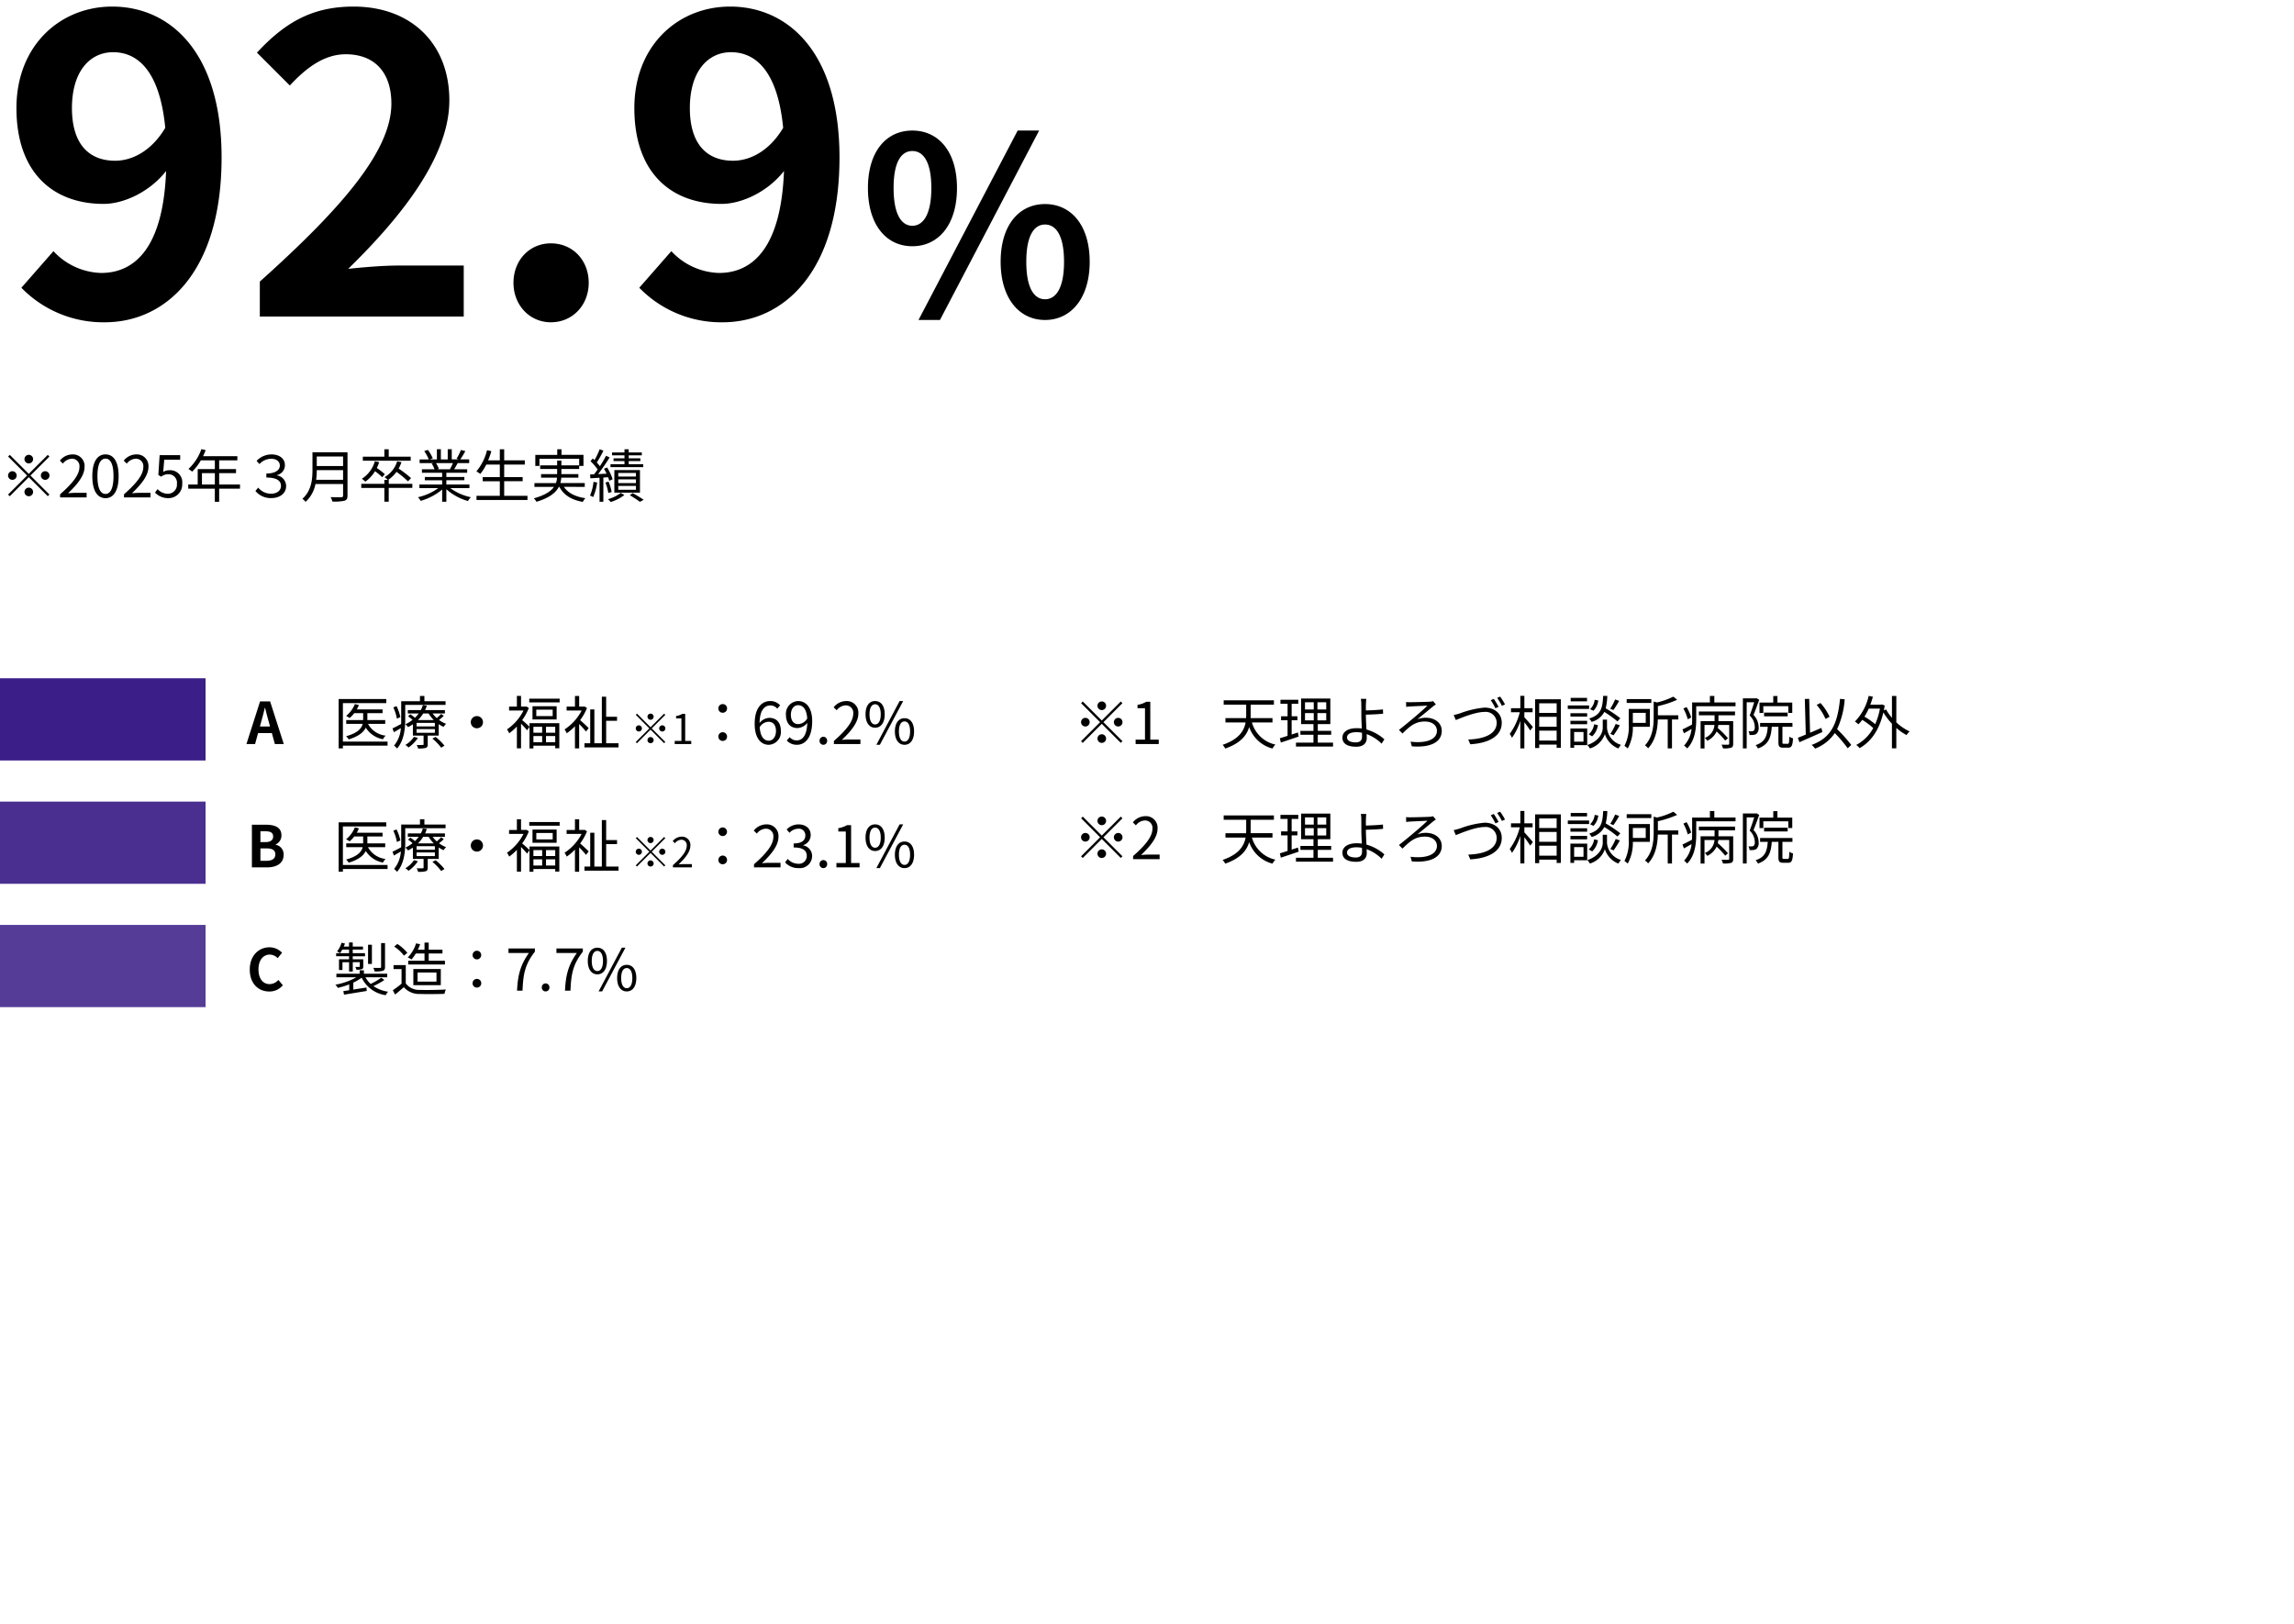 <?xml version="1.0" encoding="UTF-8"?> <svg xmlns="http://www.w3.org/2000/svg" xmlns:xlink="http://www.w3.org/1999/xlink" width="558" height="395" viewBox="0 0 558 395"><defs><clipPath id="a"><rect width="558" height="395" transform="translate(699 879)" fill="none" stroke="#707070" stroke-width="1"></rect></clipPath></defs><g transform="translate(-699 -879)"><g clip-path="url(#a)"><path d="M7-8.26A1.058,1.058,0,0,0,8.05-9.31,1.058,1.058,0,0,0,7-10.36,1.058,1.058,0,0,0,5.95-9.31,1.058,1.058,0,0,0,7-8.26ZM7-5.726l-4.62-4.62-.406.406,4.62,4.62L1.96-.686l.406.406L7-4.914l4.62,4.62L12.026-.7,7.406-5.32l4.62-4.62-.406-.406ZM4.06-5.32A1.058,1.058,0,0,0,3.01-6.37,1.058,1.058,0,0,0,1.96-5.32,1.058,1.058,0,0,0,3.01-4.27,1.058,1.058,0,0,0,4.06-5.32Zm5.88,0a1.058,1.058,0,0,0,1.05,1.05,1.058,1.058,0,0,0,1.05-1.05,1.058,1.058,0,0,0-1.05-1.05A1.058,1.058,0,0,0,9.94-5.32ZM7-2.38A1.058,1.058,0,0,0,5.95-1.33,1.058,1.058,0,0,0,7-.28,1.058,1.058,0,0,0,8.05-1.33,1.058,1.058,0,0,0,7-2.38ZM14.616,0H21.07V-1.106H18.228c-.518,0-1.148.056-1.68.1,2.408-2.282,4.018-4.368,4.018-6.412a2.815,2.815,0,0,0-2.982-3.038A3.925,3.925,0,0,0,14.56-8.946l.742.728a2.874,2.874,0,0,1,2.128-1.19,1.8,1.8,0,0,1,1.89,2.03c0,1.764-1.484,3.808-4.7,6.622ZM25.662.182c1.946,0,3.192-1.778,3.192-5.348s-1.246-5.292-3.192-5.292-3.206,1.722-3.206,5.292S23.7.182,25.662.182Zm0-1.022c-1.176,0-1.96-1.3-1.96-4.326,0-3,.784-4.27,1.96-4.27s1.946,1.274,1.946,4.27C27.608-2.142,26.824-.84,25.662-.84ZM30.156,0H36.61V-1.106H33.768c-.518,0-1.148.056-1.68.1C34.5-3.29,36.106-5.376,36.106-7.42a2.815,2.815,0,0,0-2.982-3.038A3.925,3.925,0,0,0,30.1-8.946l.742.728a2.874,2.874,0,0,1,2.128-1.19,1.8,1.8,0,0,1,1.89,2.03c0,1.764-1.484,3.808-4.7,6.622ZM40.964.182a3.333,3.333,0,0,0,3.36-3.528A2.929,2.929,0,0,0,41.23-6.608,2.984,2.984,0,0,0,39.7-6.2l.252-2.968h3.878v-1.106h-5L38.514-5.46l.686.42a2.792,2.792,0,0,1,1.708-.6A2.077,2.077,0,0,1,43.036-3.3,2.218,2.218,0,0,1,40.852-.882a3.376,3.376,0,0,1-2.52-1.134l-.63.84A4.36,4.36,0,0,0,40.964.182Zm8.162-3.318V-5.908h3.136v2.772Zm9.254,0H53.312V-5.908h4.1v-.98h-4.1V-9.016h4.424v-1.008H49.392c.224-.476.448-.98.644-1.47l-1.05-.252a11.847,11.847,0,0,1-3.15,4.83,6.444,6.444,0,0,1,.9.658A12.935,12.935,0,0,0,48.86-9.016h3.4v2.128H48.09v3.752h-2.3v1.008h6.468V1.078h1.05V-2.128H58.38Zm7.658,3.3c1.946,0,3.556-1.092,3.556-2.9A2.633,2.633,0,0,0,67.34-5.362v-.056a2.455,2.455,0,0,0,1.96-2.45c0-1.526-1.274-2.59-3.3-2.59A5.047,5.047,0,0,0,62.412-8.89l.7.784a3.865,3.865,0,0,1,2.842-1.288c1.358,0,2.114.7,2.114,1.666,0,.994-.98,1.918-3.276,1.918v.98c2.548,0,3.556.8,3.556,2.03,0,1.176-1.05,1.9-2.38,1.9A4.033,4.033,0,0,1,62.8-2.38l-.672.812A4.814,4.814,0,0,0,66.038.168ZM76.9-4.284a17.577,17.577,0,0,0,.154-2.352h6.4v2.352Zm6.552-5.67V-7.63h-6.4V-9.954Zm1.078-1.022H76.006v4.284c0,2.226-.224,5.068-2.45,7.028a3.94,3.94,0,0,1,.77.756,7.9,7.9,0,0,0,2.408-4.354h6.72v2.8c0,.308-.112.406-.434.42s-1.442.014-2.6-.028a4.966,4.966,0,0,1,.434,1.078A11.258,11.258,0,0,0,83.8.812c.518-.168.728-.532.728-1.26ZM99.9-9.912H94.556V-11.7H93.492v1.792H88.256v.98H99.9Zm-6.286,4.27a17.218,17.218,0,0,0-1.96-1.512,9.049,9.049,0,0,0,.574-1.414l-1.05-.224a7.468,7.468,0,0,1-3.15,4.256,8.636,8.636,0,0,1,.84.714A8.783,8.783,0,0,0,91.224-6.37a16.53,16.53,0,0,1,1.75,1.456ZM100.3-3.3h-5.74V-4.27h-.112a8.23,8.23,0,0,0,2-1.946,22.962,22.962,0,0,1,2.786,2.31l.756-.784a27.641,27.641,0,0,0-3.024-2.324,8.7,8.7,0,0,0,.686-1.554l-1.05-.21a6.615,6.615,0,0,1-3.066,3.85,4.8,4.8,0,0,1,.77.658h-.812V-3.3H87.878v.994h5.614V1.05h1.064V-2.31h5.74Zm9.87-5.04a12.8,12.8,0,0,1-.714,1.456l.14.042H106.3l.448-.1a5.931,5.931,0,0,0-.7-1.4Zm4.018,6.09v-.882H108.57V-4.172h4.382v-.8H108.57V-5.992h5.068v-.854H110.46c.28-.42.588-.966.868-1.5h2.8v-.9h-2.17a19.575,19.575,0,0,0,1.232-2.016l-1.064-.28a15.883,15.883,0,0,1-1.064,2.128l.518.168h-1.694v-2.478h-.98V-9.24H107.24v-2.478h-.966V-9.24h-1.722l.714-.266a9.65,9.65,0,0,0-1.19-2.058l-.882.294A10.913,10.913,0,0,1,104.3-9.24h-2.226v.9h3.416l-.49.1a5.878,5.878,0,0,1,.686,1.4h-3.052v.854h4.914V-4.97h-4.214v.8h4.214v1.036h-5.53v.882H106.6a13.493,13.493,0,0,1-4.942,2.212,4.458,4.458,0,0,1,.672.882,14.069,14.069,0,0,0,5.222-2.758V1.064h1.022V-1.988a13.217,13.217,0,0,0,5.264,2.87,3.743,3.743,0,0,1,.7-.924,12.809,12.809,0,0,1-5-2.212ZM122.64-.378V-3.934h4.494V-4.942H122.64V-7.994h5.012V-9.016H122.64V-11.7h-1.064v2.688h-2.842a19.218,19.218,0,0,0,.784-2.24l-1.05-.224a12.762,12.762,0,0,1-2.59,5.152,6.97,6.97,0,0,1,.952.616,12.561,12.561,0,0,0,1.456-2.282h3.29v3.052h-4.158v1.008h4.158V-.378h-5.67V.63h12.4V-.378Zm19.6-2.184v-.924H136.3a6.166,6.166,0,0,0,.224-1.316h4.158V-5.67h-4.13V-6.916h4.326v-.742h1.05v-2.688h-5.348V-11.7h-1.036v1.358h-5.334v2.688h1.008v-1.75h9.66V-7.8h-4.326V-8.96H135.52V-7.8h-4.13v.882h4.13V-5.67h-3.906V-4.8h3.878a4.4,4.4,0,0,1-.266,1.316H130v.924h4.746c-.728,1.05-2.156,2.03-4.886,2.786a4.109,4.109,0,0,1,.63.84c3.192-.952,4.718-2.24,5.446-3.626h.126c1.064,2,2.968,3.178,5.7,3.654a3.981,3.981,0,0,1,.63-.9c-2.436-.35-4.228-1.26-5.222-2.758Zm14.224-5.516h-3.528v-.756h2.828v-.672h-2.828v-.728h3.178v-.7h-3.178v-.77H151.9v.77h-3.024v.7H151.9v.728h-2.66v.672h2.66v.756h-3.4v.714h7.966ZM150.388-2.8h4.3v.938h-4.3Zm0-1.582h4.3v.91h-4.3Zm0-1.568h4.3v.882h-4.3Zm5.278,4.788V-6.65h-6.23v5.488Zm-11.3-2.618a10.933,10.933,0,0,1-.854,3.332,3.578,3.578,0,0,1,.77.378,12.817,12.817,0,0,0,.966-3.556ZM147.91-4.9a5.6,5.6,0,0,1,.28.868l.826-.378a12.383,12.383,0,0,0-1.344-2.87l-.756.308c.21.364.434.784.63,1.2l-2.058.1a46.3,46.3,0,0,0,2.8-4.046l-.868-.406a28.928,28.928,0,0,1-1.5,2.534,9.911,9.911,0,0,0-.756-.9,26.428,26.428,0,0,0,1.61-2.884l-.91-.336a20.222,20.222,0,0,1-1.246,2.632c-.14-.14-.28-.266-.42-.392l-.56.658a12.641,12.641,0,0,1,1.736,2.03c-.294.42-.588.812-.868,1.162l-.966.042.056.938c.658-.042,1.428-.084,2.24-.14V1.064h.924V-4.83Zm.868,3.584a11.04,11.04,0,0,0-.756-2.52l-.756.224a11.205,11.205,0,0,1,.7,2.534ZM151-1.092A9.153,9.153,0,0,1,147.882.434a6.179,6.179,0,0,1,.672.686,10.752,10.752,0,0,0,3.318-1.694Zm2.2.56c.9.532,1.9,1.19,2.464,1.61l.91-.5C155.918.126,154.84-.518,153.9-1.05Z" transform="translate(699 1000)"></path><path d="M17.5-50.7c0-9.1,4.5-13.6,10-13.6,6.3,0,11.4,5,12.7,18.4-3.4,5.7-8.1,8-12.2,8C21.6-37.9,17.5-42,17.5-50.7Zm8,52.1c14.7,0,28.4-12.1,28.4-40.1,0-25.7-12.6-36.7-26.6-36.7C14.6-75.4,4-65.9,4-50.7,4-35,12.9-27.4,25.2-27.4c5,0,11.3-3,15.2-8-.7,18.5-7.5,24.8-15.8,24.8A16.422,16.422,0,0,1,13-15.9L5.2-7A27.755,27.755,0,0,0,25.5,1.4ZM63.2,0h49.6V-12.4h-16c-3.5,0-8.4.4-12.1.8,13.5-13.2,24.6-27.6,24.6-41,0-13.8-9.3-22.8-23.3-22.8-10.1,0-16.7,3.9-23.5,11.2l8,8c3.8-4.1,8.2-7.6,13.6-7.6,7.1,0,11.1,4.5,11.1,12,0,11.4-11.9,25.3-32,43.3ZM134,1.4c5.3,0,9.2-4.2,9.2-9.6,0-5.5-3.9-9.6-9.2-9.6-5.2,0-9.1,4.1-9.1,9.6C124.9-2.8,128.8,1.4,134,1.4Zm33.8-52.1c0-9.1,4.5-13.6,10-13.6,6.3,0,11.4,5,12.7,18.4-3.4,5.7-8.1,8-12.2,8C171.9-37.9,167.8-42,167.8-50.7Zm8,52.1c14.7,0,28.4-12.1,28.4-40.1,0-25.7-12.6-36.7-26.6-36.7-12.7,0-23.3,9.5-23.3,24.7,0,15.7,8.9,23.3,21.2,23.3,5,0,11.3-3,15.2-8-.7,18.5-7.5,24.8-15.8,24.8a16.422,16.422,0,0,1-11.6-5.3L155.5-7A27.755,27.755,0,0,0,175.8,1.4Zm46.12-18.5c6.36,0,10.86-5.22,10.86-14.16,0-8.88-4.5-13.98-10.86-13.98s-10.8,5.1-10.8,13.98C211.12-22.32,215.56-17.1,221.92-17.1Zm0-4.98c-2.58,0-4.56-2.64-4.56-9.18s1.98-9,4.56-9,4.62,2.46,4.62,9S224.5-22.08,221.92-22.08ZM223.42.84h5.22l24.12-46.08h-5.22Zm30.78,0c6.3,0,10.86-5.28,10.86-14.16,0-8.94-4.56-14.04-10.86-14.04s-10.8,5.1-10.8,14.04C243.4-4.44,247.9.84,254.2.84Zm0-5.04c-2.58,0-4.56-2.58-4.56-9.12s1.98-9.06,4.56-9.06,4.62,2.52,4.62,9.06S256.78-4.2,254.2-4.2Z" transform="translate(699 956)"></path><g transform="translate(-520 8)"><path d="M13.272-.588H2.408V-9.954H12.964v-.994H1.372v12H2.408V.392H13.272ZM12.7-4.914v-.924H8.358v-1.68h3.7v-.9H5.782A8.443,8.443,0,0,0,6.3-9.492L5.32-9.73A7.009,7.009,0,0,1,3.192-6.846a7.28,7.28,0,0,1,.854.518,7.051,7.051,0,0,0,1.12-1.19h2.17v1.68H3.22v.924h4C6.958-3.836,6.048-2.688,3.192-1.9a4.1,4.1,0,0,1,.63.77C6.3-1.89,7.462-2.912,7.966-3.99a6.327,6.327,0,0,0,4.186,2.828,3.664,3.664,0,0,1,.644-.882,5.571,5.571,0,0,1-4.284-2.87ZM16.38-6.552a10.69,10.69,0,0,0-.924-2.674l-.784.308a10.771,10.771,0,0,1,.868,2.744Zm11-2.968v-.9H22.232V-11.7H21.154v1.288H16.59v4.48c0,.336,0,.686-.014,1.05-.812.434-1.554.826-2.1,1.078l.336.924c.546-.308,1.12-.644,1.694-.994A7.36,7.36,0,0,1,14.854.378a4.309,4.309,0,0,1,.728.7C17.29-.84,17.57-3.808,17.57-5.936V-9.52ZM19.7-1.75A6.625,6.625,0,0,1,17.6.224a3.385,3.385,0,0,1,.77.616A8.794,8.794,0,0,0,20.65-1.484Zm4.48.42A12.4,12.4,0,0,1,26.306.882l.812-.476a13.128,13.128,0,0,0-2.17-2.142ZM20.664-5.838a7.874,7.874,0,0,0,1.274-1.6h1.316a8.42,8.42,0,0,0,1.26,1.6ZM24.78-4.284H20.328v-.868H24.78Zm0,1.54H20.328v-.882H24.78Zm1.526-4.578a12.711,12.711,0,0,1-1.064,1.008,7.626,7.626,0,0,1-1.022-1.12h3V-8.26H22.4a7.8,7.8,0,0,0,.42-1.078l-.966-.126a6.6,6.6,0,0,1-.49,1.2H18.2v.826h2.646a6.979,6.979,0,0,1-.91,1.05,10.761,10.761,0,0,0-1.12-.854l-.56.49a9.283,9.283,0,0,1,1.092.868A8.6,8.6,0,0,1,17.6-4.8a2.324,2.324,0,0,1,.644.686,8.872,8.872,0,0,0,1.19-.7v2.758h2.6v2.1c0,.154-.028.182-.224.182s-.77.028-1.456,0a3.093,3.093,0,0,1,.336.854,6.388,6.388,0,0,0,1.876-.14c.378-.14.476-.378.476-.868V-2.058h2.674V-4.83a8.923,8.923,0,0,0,1.176.658,3.946,3.946,0,0,1,.616-.742,7.216,7.216,0,0,1-1.722-.952A10.929,10.929,0,0,0,26.95-6.86ZM35-6.8A1.476,1.476,0,0,0,33.516-5.32,1.476,1.476,0,0,0,35-3.836,1.476,1.476,0,0,0,36.484-5.32,1.476,1.476,0,0,0,35-6.8ZM50.876-4.2v1.442H48.748V-4.2Zm3.178,1.442h-2.24V-4.2h2.24Zm-2.24,2.31v-1.5h2.24v1.5Zm-3.066-1.5h2.128v1.5H48.748ZM47.8-4.214c-.294-.294-1.3-1.218-1.792-1.6a12.948,12.948,0,0,0,1.624-2.954l-.574-.378-.2.042h-1.12v-2.6H44.73v2.6h-1.9v.952H46.34a12.159,12.159,0,0,1-4.018,4.592,4.669,4.669,0,0,1,.532.938A11.757,11.757,0,0,0,44.73-4.27V1.036h1.008V-4.956c.518.518,1.176,1.232,1.47,1.61l.588-.84v5.25h.952V.406h5.306v.616h.994v-6.1H47.8ZM53.438-6.8h-3.99V-8.358h3.99ZM48.524-9.2v3.22H54.4V-9.2Zm-.784-1.834v.9h7.392v-.9ZM62.188-3.878c-.294-.322-1.456-1.414-2.072-1.932a13.114,13.114,0,0,0,1.666-2.954l-.574-.378-.182.042H59.878v-2.6H58.856v2.6h-2.03v.952H60.48a12.145,12.145,0,0,1-4.158,4.592,4.669,4.669,0,0,1,.532.938,12.875,12.875,0,0,0,2-1.708v5.39h1.022V-4.872a21.526,21.526,0,0,1,1.666,1.834ZM66.444-.2v-5.46H69.09v-.98H66.444v-4.872h-1.05V-.2h-1.82V-8.428H62.566V-.2h-1.4V.812h8.288V-.2Zm10.8-5.7a.755.755,0,0,0,.75-.75.755.755,0,0,0-.75-.75.755.755,0,0,0-.75.75A.755.755,0,0,0,77.24-5.9Zm0,1.81-3.3-3.3-.29.29,3.3,3.3L73.64-.49l.29.29,3.31-3.31,3.3,3.3.29-.29-3.3-3.3,3.3-3.3-.29-.29Zm-2.1.29a.755.755,0,0,0-.75-.75.755.755,0,0,0-.75.75.755.755,0,0,0,.75.75A.755.755,0,0,0,75.14-3.8Zm4.2,0a.755.755,0,0,0,.75.75.755.755,0,0,0,.75-.75.755.755,0,0,0-.75-.75A.755.755,0,0,0,79.34-3.8Zm-2.1,2.1a.755.755,0,0,0-.75.75.755.755,0,0,0,.75.75.755.755,0,0,0,.75-.75A.755.755,0,0,0,77.24-1.7ZM83.12,0h4.02V-.76H85.67V-7.34h-.7a4.416,4.416,0,0,1-1.52.53v.58h1.3V-.76H83.12ZM94.79-7.616a1.034,1.034,0,0,0,1.064-1.05,1.034,1.034,0,0,0-1.064-1.05,1.022,1.022,0,0,0-1.05,1.05A1.022,1.022,0,0,0,94.79-7.616Zm0,6.86a1.042,1.042,0,0,0,1.064-1.05A1.046,1.046,0,0,0,94.79-2.87a1.034,1.034,0,0,0-1.05,1.064A1.031,1.031,0,0,0,94.79-.756Zm11.1-4.662c1.246,0,1.862.882,1.862,2.268S106.984-.812,106-.812c-1.288,0-2.058-1.162-2.212-3.29A2.653,2.653,0,0,1,105.892-5.418ZM106,.182a3.081,3.081,0,0,0,2.94-3.332c0-2.142-1.106-3.22-2.842-3.22a3.192,3.192,0,0,0-2.338,1.246c.056-3.192,1.246-4.27,2.646-4.27a2.17,2.17,0,0,1,1.652.784l.7-.8a3.153,3.153,0,0,0-2.394-1.05c-1.988,0-3.794,1.54-3.794,5.558C102.574-1.512,104.03.182,106,.182Zm5.376-7.308c0-1.4.756-2.324,1.736-2.324,1.316,0,2.1,1.12,2.24,3.234a2.69,2.69,0,0,1-2.142,1.372C112-4.844,111.38-5.74,111.38-7.126ZM112.836.182c1.932,0,3.724-1.6,3.724-5.754,0-3.262-1.47-4.886-3.444-4.886a3.081,3.081,0,0,0-2.94,3.332c0,2.128,1.12,3.234,2.828,3.234a3.193,3.193,0,0,0,2.366-1.26c-.1,3.178-1.246,4.27-2.576,4.27a2.264,2.264,0,0,1-1.708-.784l-.714.8A3.265,3.265,0,0,0,112.836.182Zm6.44,0a.925.925,0,0,0,.924-.966.941.941,0,0,0-.924-.994.941.941,0,0,0-.924.994A.925.925,0,0,0,119.276.182ZM121.838,0h6.454V-1.106H125.45c-.518,0-1.148.056-1.68.1,2.408-2.282,4.018-4.368,4.018-6.412a2.815,2.815,0,0,0-2.982-3.038,3.925,3.925,0,0,0-3.024,1.512l.742.728a2.874,2.874,0,0,1,2.128-1.19,1.8,1.8,0,0,1,1.89,2.03c0,1.764-1.484,3.808-4.7,6.622Zm10.024-3.976c1.414,0,2.338-1.19,2.338-3.262s-.924-3.22-2.338-3.22-2.324,1.162-2.324,3.22S130.462-3.976,131.862-3.976Zm0-.8c-.8,0-1.358-.826-1.358-2.464s.56-2.436,1.358-2.436,1.372.8,1.372,2.436S132.674-4.774,131.862-4.774ZM132.17.182h.854l5.67-10.64h-.868Zm6.846,0c1.4,0,2.324-1.176,2.324-3.248s-.924-3.22-2.324-3.22-2.338,1.162-2.338,3.22S137.616.182,139.016.182Zm0-.784c-.812,0-1.358-.826-1.358-2.464S138.2-5.5,139.016-5.5s1.358.8,1.358,2.436S139.814-.6,139.016-.6ZM13.272,29.412H2.408V20.046H12.964v-.994H1.372v12H2.408v-.658H13.272ZM12.7,25.086v-.924H8.358v-1.68h3.7v-.9H5.782A8.443,8.443,0,0,0,6.3,20.508l-.98-.238a7.009,7.009,0,0,1-2.128,2.884,7.28,7.28,0,0,1,.854.518,7.051,7.051,0,0,0,1.12-1.19h2.17v1.68H3.22v.924h4c-.266,1.078-1.176,2.226-4.032,3.01a4.1,4.1,0,0,1,.63.77c2.478-.756,3.64-1.778,4.144-2.856a6.327,6.327,0,0,0,4.186,2.828,3.664,3.664,0,0,1,.644-.882,5.571,5.571,0,0,1-4.284-2.87Zm3.682-1.638a10.69,10.69,0,0,0-.924-2.674l-.784.308a10.771,10.771,0,0,1,.868,2.744Zm11-2.968v-.9H22.232V18.3H21.154v1.288H16.59v4.48c0,.336,0,.686-.014,1.05-.812.434-1.554.826-2.1,1.078l.336.924c.546-.308,1.12-.644,1.694-.994a7.36,7.36,0,0,1-1.652,4.256,4.309,4.309,0,0,1,.728.7c1.708-1.918,1.988-4.886,1.988-7.014V20.48ZM19.7,28.25a6.625,6.625,0,0,1-2.1,1.974,3.385,3.385,0,0,1,.77.616,8.794,8.794,0,0,0,2.282-2.324Zm4.48.42a12.4,12.4,0,0,1,2.128,2.212l.812-.476a13.128,13.128,0,0,0-2.17-2.142Zm-3.514-4.508a7.874,7.874,0,0,0,1.274-1.6h1.316a8.42,8.42,0,0,0,1.26,1.6Zm4.116,1.554H20.328v-.868H24.78Zm0,1.54H20.328v-.882H24.78Zm1.526-4.578a12.711,12.711,0,0,1-1.064,1.008,7.626,7.626,0,0,1-1.022-1.12h3V21.74H22.4a7.8,7.8,0,0,0,.42-1.078l-.966-.126a6.6,6.6,0,0,1-.49,1.2H18.2v.826h2.646a6.979,6.979,0,0,1-.91,1.05,10.761,10.761,0,0,0-1.12-.854l-.56.49a9.283,9.283,0,0,1,1.092.868A8.6,8.6,0,0,1,17.6,25.2a2.324,2.324,0,0,1,.644.686,8.872,8.872,0,0,0,1.19-.7v2.758h2.6v2.1c0,.154-.028.182-.224.182s-.77.028-1.456,0a3.093,3.093,0,0,1,.336.854,6.388,6.388,0,0,0,1.876-.14c.378-.14.476-.378.476-.868V27.942h2.674V25.17a8.923,8.923,0,0,0,1.176.658,3.946,3.946,0,0,1,.616-.742,7.216,7.216,0,0,1-1.722-.952,10.929,10.929,0,0,0,1.162-.994ZM35,23.2a1.484,1.484,0,1,0,1.484,1.484A1.476,1.476,0,0,0,35,23.2Zm15.876,2.6v1.442H48.748V25.8Zm3.178,1.442h-2.24V25.8h2.24Zm-2.24,2.31v-1.5h2.24v1.5Zm-3.066-1.5h2.128v1.5H48.748ZM47.8,25.786c-.294-.294-1.3-1.218-1.792-1.6a12.948,12.948,0,0,0,1.624-2.954l-.574-.378-.2.042h-1.12V18.3H44.73v2.6h-1.9v.952H46.34a12.159,12.159,0,0,1-4.018,4.592,4.669,4.669,0,0,1,.532.938A11.757,11.757,0,0,0,44.73,25.73v5.306h1.008V25.044c.518.518,1.176,1.232,1.47,1.61l.588-.84v5.25h.952v-.658h5.306v.616h.994v-6.1H47.8Zm5.642-2.59h-3.99V21.642h3.99ZM48.524,20.8v3.22H54.4V20.8Zm-.784-1.834v.9h7.392v-.9Zm14.448,7.154c-.294-.322-1.456-1.414-2.072-1.932a13.114,13.114,0,0,0,1.666-2.954l-.574-.378-.182.042H59.878V18.3H58.856v2.6h-2.03v.952H60.48a12.145,12.145,0,0,1-4.158,4.592,4.669,4.669,0,0,1,.532.938,12.875,12.875,0,0,0,2-1.708v5.39h1.022V25.128a21.525,21.525,0,0,1,1.666,1.834ZM66.444,29.8v-5.46H69.09v-.98H66.444V18.492h-1.05V29.8h-1.82V21.572H62.566V29.8h-1.4v1.008h8.288V29.8Zm10.8-5.7a.75.75,0,1,0-.75-.75A.755.755,0,0,0,77.24,24.1Zm0,1.81-3.3-3.3-.29.29,3.3,3.3-3.31,3.31.29.29,3.31-3.31,3.3,3.3.29-.29-3.3-3.3,3.3-3.3-.29-.29Zm-2.1.29a.75.75,0,1,0-.75.75A.755.755,0,0,0,75.14,26.2Zm4.2,0a.75.75,0,1,0,.75-.75A.755.755,0,0,0,79.34,26.2Zm-2.1,2.1a.75.75,0,1,0,.75.75A.755.755,0,0,0,77.24,28.3ZM82.68,30h4.61v-.79H85.26c-.37,0-.82.04-1.2.07,1.72-1.63,2.87-3.12,2.87-4.58a2.011,2.011,0,0,0-2.13-2.17,2.8,2.8,0,0,0-2.16,1.08l.53.52a2.053,2.053,0,0,1,1.52-.85,1.289,1.289,0,0,1,1.35,1.45c0,1.26-1.06,2.72-3.36,4.73Zm12.11-7.616a1.05,1.05,0,1,0,0-2.1,1.05,1.05,0,1,0,0,2.1Zm0,6.86a1.057,1.057,0,1,0-1.05-1.05A1.031,1.031,0,0,0,94.79,29.244Zm7.616.756h6.454V28.894h-2.842c-.518,0-1.148.056-1.68.1,2.408-2.282,4.018-4.368,4.018-6.412a2.815,2.815,0,0,0-2.982-3.038,3.925,3.925,0,0,0-3.024,1.512l.742.728a2.874,2.874,0,0,1,2.128-1.19,1.8,1.8,0,0,1,1.89,2.03c0,1.764-1.484,3.808-4.7,6.622Zm10.85.182a2.987,2.987,0,0,0,3.29-2.926,2.64,2.64,0,0,0-2.17-2.6V24.6a2.563,2.563,0,0,0,1.82-2.478c0-1.624-1.26-2.576-2.982-2.576a4.109,4.109,0,0,0-2.87,1.232l.686.812a3,3,0,0,1,2.128-.994,1.575,1.575,0,0,1,1.736,1.624c0,1.106-.728,1.96-2.842,1.96v.98c2.366,0,3.192.826,3.192,2.044a1.892,1.892,0,0,1-2.086,1.918,3.393,3.393,0,0,1-2.548-1.176l-.644.84A4.248,4.248,0,0,0,113.256,30.182Zm6.02,0a.925.925,0,0,0,.924-.966.926.926,0,1,0-1.848,0A.925.925,0,0,0,119.276,30.182ZM122.454,30h5.628V28.936h-2.058V19.724h-.98a6.182,6.182,0,0,1-2.128.742v.812h1.82v7.658h-2.282Zm9.408-3.976c1.414,0,2.338-1.19,2.338-3.262s-.924-3.22-2.338-3.22-2.324,1.162-2.324,3.22S130.462,26.024,131.862,26.024Zm0-.8c-.8,0-1.358-.826-1.358-2.464s.56-2.436,1.358-2.436,1.372.8,1.372,2.436S132.674,25.226,131.862,25.226Zm.308,4.956h.854l5.67-10.64h-.868Zm6.846,0c1.4,0,2.324-1.176,2.324-3.248s-.924-3.22-2.324-3.22-2.338,1.162-2.338,3.22S137.616,30.182,139.016,30.182Zm0-.784c-.812,0-1.358-.826-1.358-2.464s.546-2.436,1.358-2.436,1.358.8,1.358,2.436S139.814,29.4,139.016,29.4ZM12.656,48.422H11.7v5.8c0,.168-.07.224-.252.238-.224.014-.9.014-1.652-.014a2.97,2.97,0,0,1,.322.868,6.6,6.6,0,0,0,2.016-.154c.406-.154.518-.406.518-.938Zm-3.192.406H8.526V53.5h.938ZM3.906,52.37H1.456v2.6H2.3v-1.9h1.61v2.268h.9V53.07H6.51v.994c0,.112-.028.154-.154.154s-.476.014-.938,0a3.106,3.106,0,0,1,.28.672,3.608,3.608,0,0,0,1.316-.126c.308-.112.35-.308.35-.7V52.37H4.8v-.742H7.784v-.756H4.8V50H7.294v-.728H4.8v-.994h-.9v.994H2.618c.1-.252.21-.49.294-.742l-.826-.2A6.21,6.21,0,0,1,.98,50.452a6.281,6.281,0,0,1,.742.406A5.991,5.991,0,0,0,2.254,50H3.906v.868H.77v.756H3.906Zm7.84,4.48a18.586,18.586,0,0,1-2.59,1.512A6.485,6.485,0,0,1,7.9,56.738h5.292V55.87H7.518v-.826H6.482v.826H.826v.868H5.684a16.18,16.18,0,0,1-5.1,1.806,3.343,3.343,0,0,1,.574.77,18.5,18.5,0,0,0,2.786-.84v1.414q-.8.126-1.428.21l.168.868,5.516-.9-.056-.84c-1.092.168-2.2.35-3.206.5V58.04a12.143,12.143,0,0,0,2.03-1.2,7.7,7.7,0,0,0,5.852,4.256,3.491,3.491,0,0,1,.588-.84A8.612,8.612,0,0,1,9.828,58.88,18.52,18.52,0,0,0,12.5,57.4ZM22.26,50.942V52.72H18.3v.91H27.23v-.91H23.282V50.942h3.346v-.91H23.282V48.3H22.26v1.736H20.636a12.179,12.179,0,0,0,.56-1.33l-.98-.224a8.573,8.573,0,0,1-2.03,3.43,5.089,5.089,0,0,1,.9.5,9.717,9.717,0,0,0,1.064-1.47Zm-1.694,4.634h4.606V57.8H20.566Zm5.656,3.08V54.722H19.544v3.934Zm-8.134-7.868a10.653,10.653,0,0,0-2.436-2.156l-.77.63a9.659,9.659,0,0,1,2.38,2.212ZM17.7,53.77H14.728v.98h1.946v3.542a23.378,23.378,0,0,1-2.128,1.6l.56,1.05c.742-.6,1.442-1.2,2.114-1.792A4.989,4.989,0,0,0,21.182,60.8c1.54.056,4.41.028,5.936-.028a4.737,4.737,0,0,1,.336-1.064c-1.638.112-4.746.154-6.272.1A4.075,4.075,0,0,1,17.7,58.236ZM35,52.384a1.05,1.05,0,1,0,0-2.1,1.05,1.05,0,1,0,0,2.1Zm0,6.86a1.057,1.057,0,1,0-1.05-1.05A1.031,1.031,0,0,0,35,59.244ZM44.772,60H46.1c.154-4.018.6-6.412,3.01-9.492v-.784H42.686V50.83h4.97C45.654,53.63,44.94,56.108,44.772,60Zm6.944.182a.925.925,0,0,0,.924-.966.926.926,0,1,0-1.848,0A.925.925,0,0,0,51.716,60.182ZM56.434,60h1.33c.154-4.018.6-6.412,3.01-9.492v-.784H54.348V50.83h4.97C57.316,53.63,56.6,56.108,56.434,60ZM64.3,56.024c1.414,0,2.338-1.19,2.338-3.262s-.924-3.22-2.338-3.22-2.324,1.162-2.324,3.22S62.9,56.024,64.3,56.024Zm0-.8c-.8,0-1.358-.826-1.358-2.464s.56-2.436,1.358-2.436,1.372.8,1.372,2.436S65.114,55.226,64.3,55.226Zm.308,4.956h.854l5.67-10.64h-.868Zm6.846,0c1.4,0,2.324-1.176,2.324-3.248s-.924-3.22-2.324-3.22-2.338,1.162-2.338,3.22S70.056,60.182,71.456,60.182Zm0-.784c-.812,0-1.358-.826-1.358-2.464s.546-2.436,1.358-2.436,1.358.8,1.358,2.436S72.254,59.4,71.456,59.4Z" transform="translate(1300 1052)"></path><path d="M7,7.74A1.05,1.05,0,1,0,5.95,6.69,1.058,1.058,0,0,0,7,7.74Zm0,2.534L2.38,5.654l-.406.406,4.62,4.62L1.96,15.314l.406.406L7,11.086l4.62,4.62.406-.406-4.62-4.62,4.62-4.62-.406-.406Zm-2.94.406a1.05,1.05,0,1,0-1.05,1.05A1.058,1.058,0,0,0,4.06,10.68Zm5.88,0a1.05,1.05,0,1,0,1.05-1.05A1.058,1.058,0,0,0,9.94,10.68ZM7,13.62a1.05,1.05,0,1,0,1.05,1.05A1.058,1.058,0,0,0,7,13.62ZM15.232,16H20.86V14.936H18.8V5.724h-.98a6.182,6.182,0,0,1-2.128.742v.812h1.82v7.658H15.232Zm33.292-5.25V9.686H43.2c.014-.266.014-.532.014-.784V6.424h5.656V5.36H36.652V6.424h5.474V8.888a7.6,7.6,0,0,1-.028.8H37.086V10.75h4.9c-.378,2.03-1.624,4.088-5.6,5.446a2.981,2.981,0,0,1,.63.9c3.738-1.288,5.25-3.22,5.838-5.236a8.2,8.2,0,0,0,5.67,5.236,4.017,4.017,0,0,1,.714-.966,7.6,7.6,0,0,1-5.712-5.376Zm6.188,2.436-1.526.5V10.218h1.4V9.252h-1.4V6.214H54.8v-.98h-4.34v.98h1.736V9.252H50.61v.966h1.582V14c-.714.238-1.358.434-1.876.588l.238,1.05c1.246-.406,2.842-.952,4.34-1.456Zm1.722-4.718h2.128v1.778H56.434Zm0-2.632h2.128V7.6H56.434ZM61.6,7.6H59.458V5.836H61.6Zm0,2.646H59.458V8.468H61.6Zm-2.058,5.418V13.746H62.8v-.952H59.542V11.156h3.052V4.926H55.482v6.23h3.01v1.638H55.314v.952h3.178v1.918H54.236v.952h9.016v-.952Zm7.112-1.274c0-.77.826-1.274,2.268-1.274a6.428,6.428,0,0,1,1.372.14c0,.364.014.672.014.9,0,.966-.5,1.442-1.526,1.442C67.438,15.594,66.654,15.16,66.654,14.39Zm4.69-9.38h-1.33A7.048,7.048,0,0,1,70.126,6.4c.014.6.014,1.75.014,2.562,0,.84.056,2.128.112,3.262a8.355,8.355,0,0,0-1.19-.084c-2.422,0-3.528,1.036-3.528,2.3,0,1.6,1.428,2.212,3.36,2.212,1.862,0,2.562-.98,2.562-2.128,0-.252-.014-.574-.028-.938a9.939,9.939,0,0,1,3.64,2.324l.672-1.064a11.1,11.1,0,0,0-4.354-2.38c-.07-1.218-.14-2.576-.14-3.5V8.846c1.148-.014,2.94-.1,4.186-.224l-.042-1.05c-1.26.154-3.038.224-4.144.252,0-.546-.014-1.05,0-1.428C71.26,5.976,71.3,5.3,71.344,5.01Zm9.674.77.028,1.176c.294-.042.686-.084.994-.1.7-.042,3.318-.154,4.172-.2-1.19,1.218-4.886,4.312-6.93,5.908l.854.868c1.75-1.68,3.024-2.912,5.446-2.912,1.792,0,2.94.924,2.94,2.268,0,2.072-2.534,3.108-6.412,2.632l.308,1.134c4.634.378,7.28-1.078,7.28-3.752,0-1.9-1.6-3.206-3.92-3.206a5.793,5.793,0,0,0-2,.378c1.162-.952,2.842-2.324,3.878-3.192a5.216,5.216,0,0,1,.616-.406L87.6,5.57a6.553,6.553,0,0,1-.784.126c-.882.056-4.074.126-4.816.126A9.53,9.53,0,0,1,81.018,5.78ZM92.6,8.944l.518,1.218c1.106-.434,4.676-1.974,6.972-1.974a2.66,2.66,0,0,1,2.968,2.632c0,2.856-3.262,3.976-6.916,4.074l.49,1.162c4.312-.252,7.658-1.862,7.658-5.222,0-2.352-1.848-3.7-4.172-3.7a22.25,22.25,0,0,0-5.978,1.4C93.6,8.692,93.1,8.846,92.6,8.944Zm9.758-3.934-.742.322a15.422,15.422,0,0,1,1.134,1.96l.77-.336A19.3,19.3,0,0,0,102.354,5.01Zm1.54-.56-.728.322A15.7,15.7,0,0,1,104.328,6.7l.756-.336A15.874,15.874,0,0,0,103.894,4.45Zm5.894,3.808h2v-.98h-2v-3h-.98v3H106.54v.98h2.142a14.937,14.937,0,0,1-2.45,5.264,5.792,5.792,0,0,1,.546.952,14.64,14.64,0,0,0,2.03-4.116V17.05h.98V10.68a22.93,22.93,0,0,1,1.428,2.03l.644-.854c-.294-.378-1.582-1.862-2.072-2.366Zm3.612,6.9V12.738h4.242V15.16Zm4.242-9.072V8.426H113.4V6.088ZM113.4,9.378h4.242v2.408H113.4Zm-.994-4.27V16.966h.994v-.84h4.242v.8h1.022V5.108Zm19.46.042a13.314,13.314,0,0,1-1.19,2.254l.77.322a21.412,21.412,0,0,0,1.4-2.226Zm-4.97.084a3.794,3.794,0,0,1-1.106,2.282l.8.392A4.249,4.249,0,0,0,127.764,5.4Zm6.23,4.48a33.038,33.038,0,0,0-3.556-2.408,13.682,13.682,0,0,0,.392-3.01h-1.008c-.14,2.968-.532,4.62-3.4,5.5a3.006,3.006,0,0,1,.588.812,4.866,4.866,0,0,0,3.094-2.422,27.607,27.607,0,0,1,3.206,2.31Zm-1.638,4.158a22.842,22.842,0,0,0,1.526-2.422l-1.008-.35a14.531,14.531,0,0,1-1.3,2.436Zm-5.208.252a4.632,4.632,0,0,0,1.4-2.73l-.924-.2a4.018,4.018,0,0,1-1.3,2.436Zm-1.246-9.352h-3.976v.84h3.976Zm.5,1.834h-5.18V7.46h5.18Zm-.476,1.89H121v.826h4.06ZM121,11.184h4.06v-.84H121Zm3.178,1.89v2.352H121.9V13.074Zm.9-.854h-4.088v4.69h.91v-.644h3.178Zm4.816-2.156h-1.036v2c0,.8-.49,3.052-3.738,4.172a4.769,4.769,0,0,1,.616.84,5.57,5.57,0,0,0,3.64-3.5,5.556,5.556,0,0,0,3.276,3.5,8.6,8.6,0,0,1,.63-.882,4.7,4.7,0,0,1-3.388-4.13Zm10.78-5H134.68V6h5.992Zm-1.358,3.346v2.436h-3.136V8.412Zm1.008,3.388V7.46h-5.138v3.766a10.16,10.16,0,0,1-1.05,5.222,5.1,5.1,0,0,1,.8.63,10.455,10.455,0,0,0,1.246-5.278Zm6.916-2.786h-4.97V6.774a24.573,24.573,0,0,0,4.69-1.54l-.924-.77a18.084,18.084,0,0,1-3.962,1.414l-.826-.21v3.71c0,2.114-.2,4.9-2.128,6.958a2.633,2.633,0,0,1,.77.7c1.89-2.016,2.31-4.83,2.366-7.014h2.408v7.042H145.7V10.022h1.54Zm3.122.532A9.39,9.39,0,0,0,149.24,7l-.77.364a10.838,10.838,0,0,1,1.064,2.618ZM152.236,9h3.822v1.442h-3.4v6.636h.952V11.352h2.422a3.623,3.623,0,0,1-2.352,3.15,3.48,3.48,0,0,1,.6.7,4.785,4.785,0,0,0,2.282-2.254,20.557,20.557,0,0,1,2.086,2.212l.672-.588a24.234,24.234,0,0,0-2.478-2.464,7.094,7.094,0,0,0,.126-.756h2.646v4.564c0,.182-.056.238-.266.238-.182.014-.84.014-1.6-.014a4.054,4.054,0,0,1,.35.91,5.979,5.979,0,0,0,1.988-.154c.406-.168.5-.448.5-.966V10.442H157V9h4.032V8.09h-8.792ZM156,5.878V4.3h-1.078V5.878H150.6v4.13c0,.406-.014.826-.042,1.274-.868.448-1.68.882-2.31,1.148l.364.952c.588-.322,1.218-.686,1.848-1.05a6.99,6.99,0,0,1-1.82,4.032,5.15,5.15,0,0,1,.756.7c1.9-1.9,2.2-4.886,2.2-7.042V6.8h9.562V5.878Zm11.914.91h6.076V8.426h.966V5.906h-3.612V4.324h-1.008V5.906h-3.346V8.44h.924Zm5.922,2.478v-.91H168.1v.91ZM166.25,4.842l-.168.042h-3.136v12.18h.924V5.836H165.7c-.294.952-.7,2.2-1.106,3.22a3.948,3.948,0,0,1,1.246,2.772,1.234,1.234,0,0,1-.28.952.848.848,0,0,1-.448.112,4.033,4.033,0,0,1-.812-.014,2.108,2.108,0,0,1,.266.924,6.791,6.791,0,0,0,.938-.028,1.506,1.506,0,0,0,.728-.252,1.914,1.914,0,0,0,.546-1.6,4.329,4.329,0,0,0-1.246-3c.462-1.106.966-2.534,1.386-3.682Zm6.664,11.1c-.308,0-.35-.056-.35-.392V11.8H175v-.938h-7.868V11.8h1.862c-.168,2.3-.658,3.71-2.954,4.466a2.869,2.869,0,0,1,.574.812c2.562-.924,3.164-2.618,3.36-5.278h1.61v3.752c0,1.022.238,1.33,1.176,1.33h1.2c.826,0,1.078-.476,1.176-2.282a2.272,2.272,0,0,1-.9-.406c-.028,1.526-.084,1.75-.378,1.75Zm11.116-6.58a13.255,13.255,0,0,0-2.212-3.346l-.924.462A13.752,13.752,0,0,1,183.05,9.9Zm-1.988,2.716c-.924.392-1.862.8-2.758,1.176L179.074,5l-1.064.042.238,8.652c-.728.308-1.386.574-1.932.784l.378,1.078c1.54-.672,3.654-1.6,5.586-2.478Zm7.266,4.144a35.826,35.826,0,0,0-3.444-3.85,20.722,20.722,0,0,0,1.848-7.252l-1.134-.112c-.616,6.048-2.1,9.436-6.9,11.2a6.014,6.014,0,0,1,.826.9,10.106,10.106,0,0,0,4.8-3.78,34.4,34.4,0,0,1,3.136,3.7ZM196.28,7.39a17.145,17.145,0,0,1-1.148,3.78,17.579,17.579,0,0,0-2.618-1.834A15.885,15.885,0,0,0,193.55,7.39ZM200.27,4.3h-1.064V9.63a11.989,11.989,0,0,1-1.428-2.044l-.546.21c.07-.378.154-.77.21-1.176l-.672-.252-.2.056h-2.632c.238-.616.448-1.274.63-1.932l-1.022-.21a13.083,13.083,0,0,1-3.346,6.244,6.037,6.037,0,0,1,.854.672,10.066,10.066,0,0,0,.924-1.078,17.236,17.236,0,0,1,2.674,1.988,10.015,10.015,0,0,1-4.144,4.116,3.914,3.914,0,0,1,.826.77c2.66-1.484,4.76-4.27,5.782-8.68a15.962,15.962,0,0,0,2.086,2.744v5.978h1.064V12.08a12.725,12.725,0,0,0,2.492,1.736,4.585,4.585,0,0,1,.742-.882,12.211,12.211,0,0,1-3.234-2.212ZM7,35.74a1.05,1.05,0,1,0-1.05-1.05A1.058,1.058,0,0,0,7,35.74Zm0,2.534-4.62-4.62-.406.406,4.62,4.62L1.96,43.314l.406.406L7,39.086l4.62,4.62.406-.406-4.62-4.62,4.62-4.62-.406-.406Zm-2.94.406a1.05,1.05,0,1,0-1.05,1.05A1.058,1.058,0,0,0,4.06,38.68Zm5.88,0a1.05,1.05,0,1,0,1.05-1.05A1.058,1.058,0,0,0,9.94,38.68ZM7,41.62a1.05,1.05,0,1,0,1.05,1.05A1.058,1.058,0,0,0,7,41.62ZM14.616,44H21.07V42.894H18.228c-.518,0-1.148.056-1.68.1,2.408-2.282,4.018-4.368,4.018-6.412a2.815,2.815,0,0,0-2.982-3.038,3.925,3.925,0,0,0-3.024,1.512l.742.728a2.874,2.874,0,0,1,2.128-1.19,1.8,1.8,0,0,1,1.89,2.03c0,1.764-1.484,3.808-4.7,6.622Zm33.908-5.25V37.686H43.2c.014-.266.014-.532.014-.784V34.424h5.656V33.36H36.652v1.064h5.474v2.464a7.6,7.6,0,0,1-.028.8H37.086V38.75h4.9c-.378,2.03-1.624,4.088-5.6,5.446a2.98,2.98,0,0,1,.63.9c3.738-1.288,5.25-3.22,5.838-5.236a8.2,8.2,0,0,0,5.67,5.236,4.017,4.017,0,0,1,.714-.966,7.6,7.6,0,0,1-5.712-5.376Zm6.188,2.436-1.526.5V38.218h1.4v-.966h-1.4V34.214H54.8v-.98h-4.34v.98h1.736v3.038H50.61v.966h1.582V42c-.714.238-1.358.434-1.876.588l.238,1.05c1.246-.406,2.842-.952,4.34-1.456Zm1.722-4.718h2.128v1.778H56.434Zm0-2.632h2.128V35.6H56.434ZM61.6,35.6H59.458V33.836H61.6Zm0,2.646H59.458V36.468H61.6Zm-2.058,5.418V41.746H62.8v-.952H59.542V39.156h3.052v-6.23H55.482v6.23h3.01v1.638H55.314v.952h3.178v1.918H54.236v.952h9.016v-.952Zm7.112-1.274c0-.77.826-1.274,2.268-1.274a6.428,6.428,0,0,1,1.372.14c0,.364.014.672.014.9,0,.966-.5,1.442-1.526,1.442C67.438,43.594,66.654,43.16,66.654,42.39Zm4.69-9.38h-1.33a7.048,7.048,0,0,1,.112,1.386c.014.6.014,1.75.014,2.562,0,.84.056,2.128.112,3.262a8.355,8.355,0,0,0-1.19-.084c-2.422,0-3.528,1.036-3.528,2.3,0,1.6,1.428,2.212,3.36,2.212,1.862,0,2.562-.98,2.562-2.128,0-.252-.014-.574-.028-.938a9.939,9.939,0,0,1,3.64,2.324l.672-1.064a11.1,11.1,0,0,0-4.354-2.38c-.07-1.218-.14-2.576-.14-3.5v-.112c1.148-.014,2.94-.1,4.186-.224l-.042-1.05c-1.26.154-3.038.224-4.144.252,0-.546-.014-1.05,0-1.428C71.26,33.976,71.3,33.3,71.344,33.01Zm9.674.77.028,1.176c.294-.042.686-.084.994-.1.7-.042,3.318-.154,4.172-.2-1.19,1.218-4.886,4.312-6.93,5.908l.854.868c1.75-1.68,3.024-2.912,5.446-2.912,1.792,0,2.94.924,2.94,2.268,0,2.072-2.534,3.108-6.412,2.632l.308,1.134c4.634.378,7.28-1.078,7.28-3.752,0-1.9-1.6-3.206-3.92-3.206a5.793,5.793,0,0,0-2,.378c1.162-.952,2.842-2.324,3.878-3.192a5.216,5.216,0,0,1,.616-.406L87.6,33.57a6.553,6.553,0,0,1-.784.126c-.882.056-4.074.126-4.816.126A9.53,9.53,0,0,1,81.018,33.78ZM92.6,36.944l.518,1.218c1.106-.434,4.676-1.974,6.972-1.974a2.66,2.66,0,0,1,2.968,2.632c0,2.856-3.262,3.976-6.916,4.074l.49,1.162c4.312-.252,7.658-1.862,7.658-5.222,0-2.352-1.848-3.7-4.172-3.7a22.25,22.25,0,0,0-5.978,1.4C93.6,36.692,93.1,36.846,92.6,36.944Zm9.758-3.934-.742.322a15.422,15.422,0,0,1,1.134,1.96l.77-.336A19.3,19.3,0,0,0,102.354,33.01Zm1.54-.56-.728.322a15.7,15.7,0,0,1,1.162,1.932l.756-.336A15.874,15.874,0,0,0,103.894,32.45Zm5.894,3.808h2v-.98h-2v-3h-.98v3H106.54v.98h2.142a14.937,14.937,0,0,1-2.45,5.264,5.792,5.792,0,0,1,.546.952,14.64,14.64,0,0,0,2.03-4.116V45.05h.98V38.68a22.931,22.931,0,0,1,1.428,2.03l.644-.854c-.294-.378-1.582-1.862-2.072-2.366Zm3.612,6.9V40.738h4.242V43.16Zm4.242-9.072v2.338H113.4V34.088Zm-4.242,3.29h4.242v2.408H113.4Zm-.994-4.27V44.966h.994v-.84h4.242v.8h1.022V33.108Zm19.46.042a13.314,13.314,0,0,1-1.19,2.254l.77.322a21.412,21.412,0,0,0,1.4-2.226Zm-4.97.084a3.794,3.794,0,0,1-1.106,2.282l.8.392a4.249,4.249,0,0,0,1.176-2.506Zm6.23,4.48a33.038,33.038,0,0,0-3.556-2.408,13.682,13.682,0,0,0,.392-3.01h-1.008c-.14,2.968-.532,4.62-3.4,5.5a3.006,3.006,0,0,1,.588.812,4.866,4.866,0,0,0,3.094-2.422,27.607,27.607,0,0,1,3.206,2.31Zm-1.638,4.158a22.842,22.842,0,0,0,1.526-2.422l-1.008-.35a14.531,14.531,0,0,1-1.3,2.436Zm-5.208.252a4.632,4.632,0,0,0,1.4-2.73l-.924-.2a4.018,4.018,0,0,1-1.3,2.436Zm-1.246-9.352h-3.976v.84h3.976Zm.5,1.834h-5.18v.854h5.18Zm-.476,1.89H121v.826h4.06ZM121,39.184h4.06v-.84H121Zm3.178,1.89v2.352H121.9V41.074Zm.9-.854h-4.088v4.69h.91v-.644h3.178Zm4.816-2.156h-1.036v2c0,.8-.49,3.052-3.738,4.172a4.769,4.769,0,0,1,.616.84,5.57,5.57,0,0,0,3.64-3.5,5.556,5.556,0,0,0,3.276,3.5,8.6,8.6,0,0,1,.63-.882,4.7,4.7,0,0,1-3.388-4.13Zm10.78-5H134.68V34h5.992Zm-1.358,3.346v2.436h-3.136V36.412Zm1.008,3.388V35.46h-5.138v3.766a10.16,10.16,0,0,1-1.05,5.222,5.1,5.1,0,0,1,.8.63,10.455,10.455,0,0,0,1.246-5.278Zm6.916-2.786h-4.97v-2.24a24.574,24.574,0,0,0,4.69-1.54l-.924-.77a18.084,18.084,0,0,1-3.962,1.414l-.826-.21v3.71c0,2.114-.2,4.9-2.128,6.958a2.633,2.633,0,0,1,.77.7c1.89-2.016,2.31-4.83,2.366-7.014h2.408v7.042H145.7V38.022h1.54Zm3.122.532A9.39,9.39,0,0,0,149.24,35l-.77.364a10.838,10.838,0,0,1,1.064,2.618ZM152.236,37h3.822v1.442h-3.4v6.636h.952V39.352h2.422a3.623,3.623,0,0,1-2.352,3.15,3.48,3.48,0,0,1,.6.7,4.785,4.785,0,0,0,2.282-2.254,20.557,20.557,0,0,1,2.086,2.212l.672-.588a24.235,24.235,0,0,0-2.478-2.464,7.094,7.094,0,0,0,.126-.756h2.646v4.564c0,.182-.056.238-.266.238-.182.014-.84.014-1.6-.014a4.054,4.054,0,0,1,.35.91,5.979,5.979,0,0,0,1.988-.154c.406-.168.5-.448.5-.966V38.442H157V37h4.032v-.91h-8.792ZM156,33.878V32.3h-1.078v1.582H150.6v4.13c0,.406-.014.826-.042,1.274-.868.448-1.68.882-2.31,1.148l.364.952c.588-.322,1.218-.686,1.848-1.05a6.99,6.99,0,0,1-1.82,4.032,5.15,5.15,0,0,1,.756.7c1.9-1.9,2.2-4.886,2.2-7.042V34.8h9.562v-.924Zm11.914.91h6.076v1.638h.966v-2.52h-3.612V32.324h-1.008v1.582h-3.346V36.44h.924Zm5.922,2.478v-.91H168.1v.91Zm-7.588-4.424-.168.042h-3.136v12.18h.924V33.836H165.7c-.294.952-.7,2.2-1.106,3.22a3.948,3.948,0,0,1,1.246,2.772,1.234,1.234,0,0,1-.28.952.848.848,0,0,1-.448.112,4.033,4.033,0,0,1-.812-.014,2.108,2.108,0,0,1,.266.924,6.79,6.79,0,0,0,.938-.028,1.506,1.506,0,0,0,.728-.252,1.914,1.914,0,0,0,.546-1.6,4.329,4.329,0,0,0-1.246-3c.462-1.106.966-2.534,1.386-3.682Zm6.664,11.1c-.308,0-.35-.056-.35-.392V39.8H175v-.938h-7.868V39.8h1.862c-.168,2.3-.658,3.71-2.954,4.466a2.869,2.869,0,0,1,.574.812c2.562-.924,3.164-2.618,3.36-5.278h1.61v3.752c0,1.022.238,1.33,1.176,1.33h1.2c.826,0,1.078-.476,1.176-2.282a2.272,2.272,0,0,1-.9-.406c-.028,1.526-.084,1.75-.378,1.75Z" transform="translate(1480 1036)"></path></g><rect width="50" height="20" transform="translate(699 1044)" fill="#3b1e87"></rect><rect width="50" height="20" transform="translate(699 1074)" fill="#4a2f90"></rect><rect width="50" height="20" transform="translate(699 1104)" fill="#553c97"></rect><path d="M3.528-5.4c.308-1.078.616-2.254.882-3.388h.07c.294,1.12.574,2.31.9,3.388L5.684-4.27H3.22ZM-.056,0h2.1l.728-2.66h3.36L6.86,0H9.03L5.7-10.374H3.262Zm1.33,30h3.7c2.282,0,4.018-.966,4.018-3.052A2.356,2.356,0,0,0,7.042,24.5v-.07a2.35,2.35,0,0,0,1.414-2.24c0-1.932-1.624-2.562-3.752-2.562H1.274Zm2.072-6.146V21.222H4.578c1.246,0,1.862.364,1.862,1.274,0,.826-.574,1.358-1.89,1.358Zm0,4.55V25.38H4.788c1.428,0,2.184.434,2.184,1.442,0,1.078-.77,1.582-2.184,1.582ZM5.5,60.2a4.193,4.193,0,0,0,3.3-1.526L7.714,57.382A2.857,2.857,0,0,1,5.572,58.4c-1.638,0-2.7-1.358-2.7-3.612,0-2.226,1.176-3.57,2.744-3.57a2.729,2.729,0,0,1,1.918.868L8.61,50.774a4.226,4.226,0,0,0-3.038-1.33c-2.618,0-4.816,2-4.816,5.418C.756,58.32,2.884,60.2,5.5,60.2Z" transform="translate(759 1060)"></path></g></g></svg> 